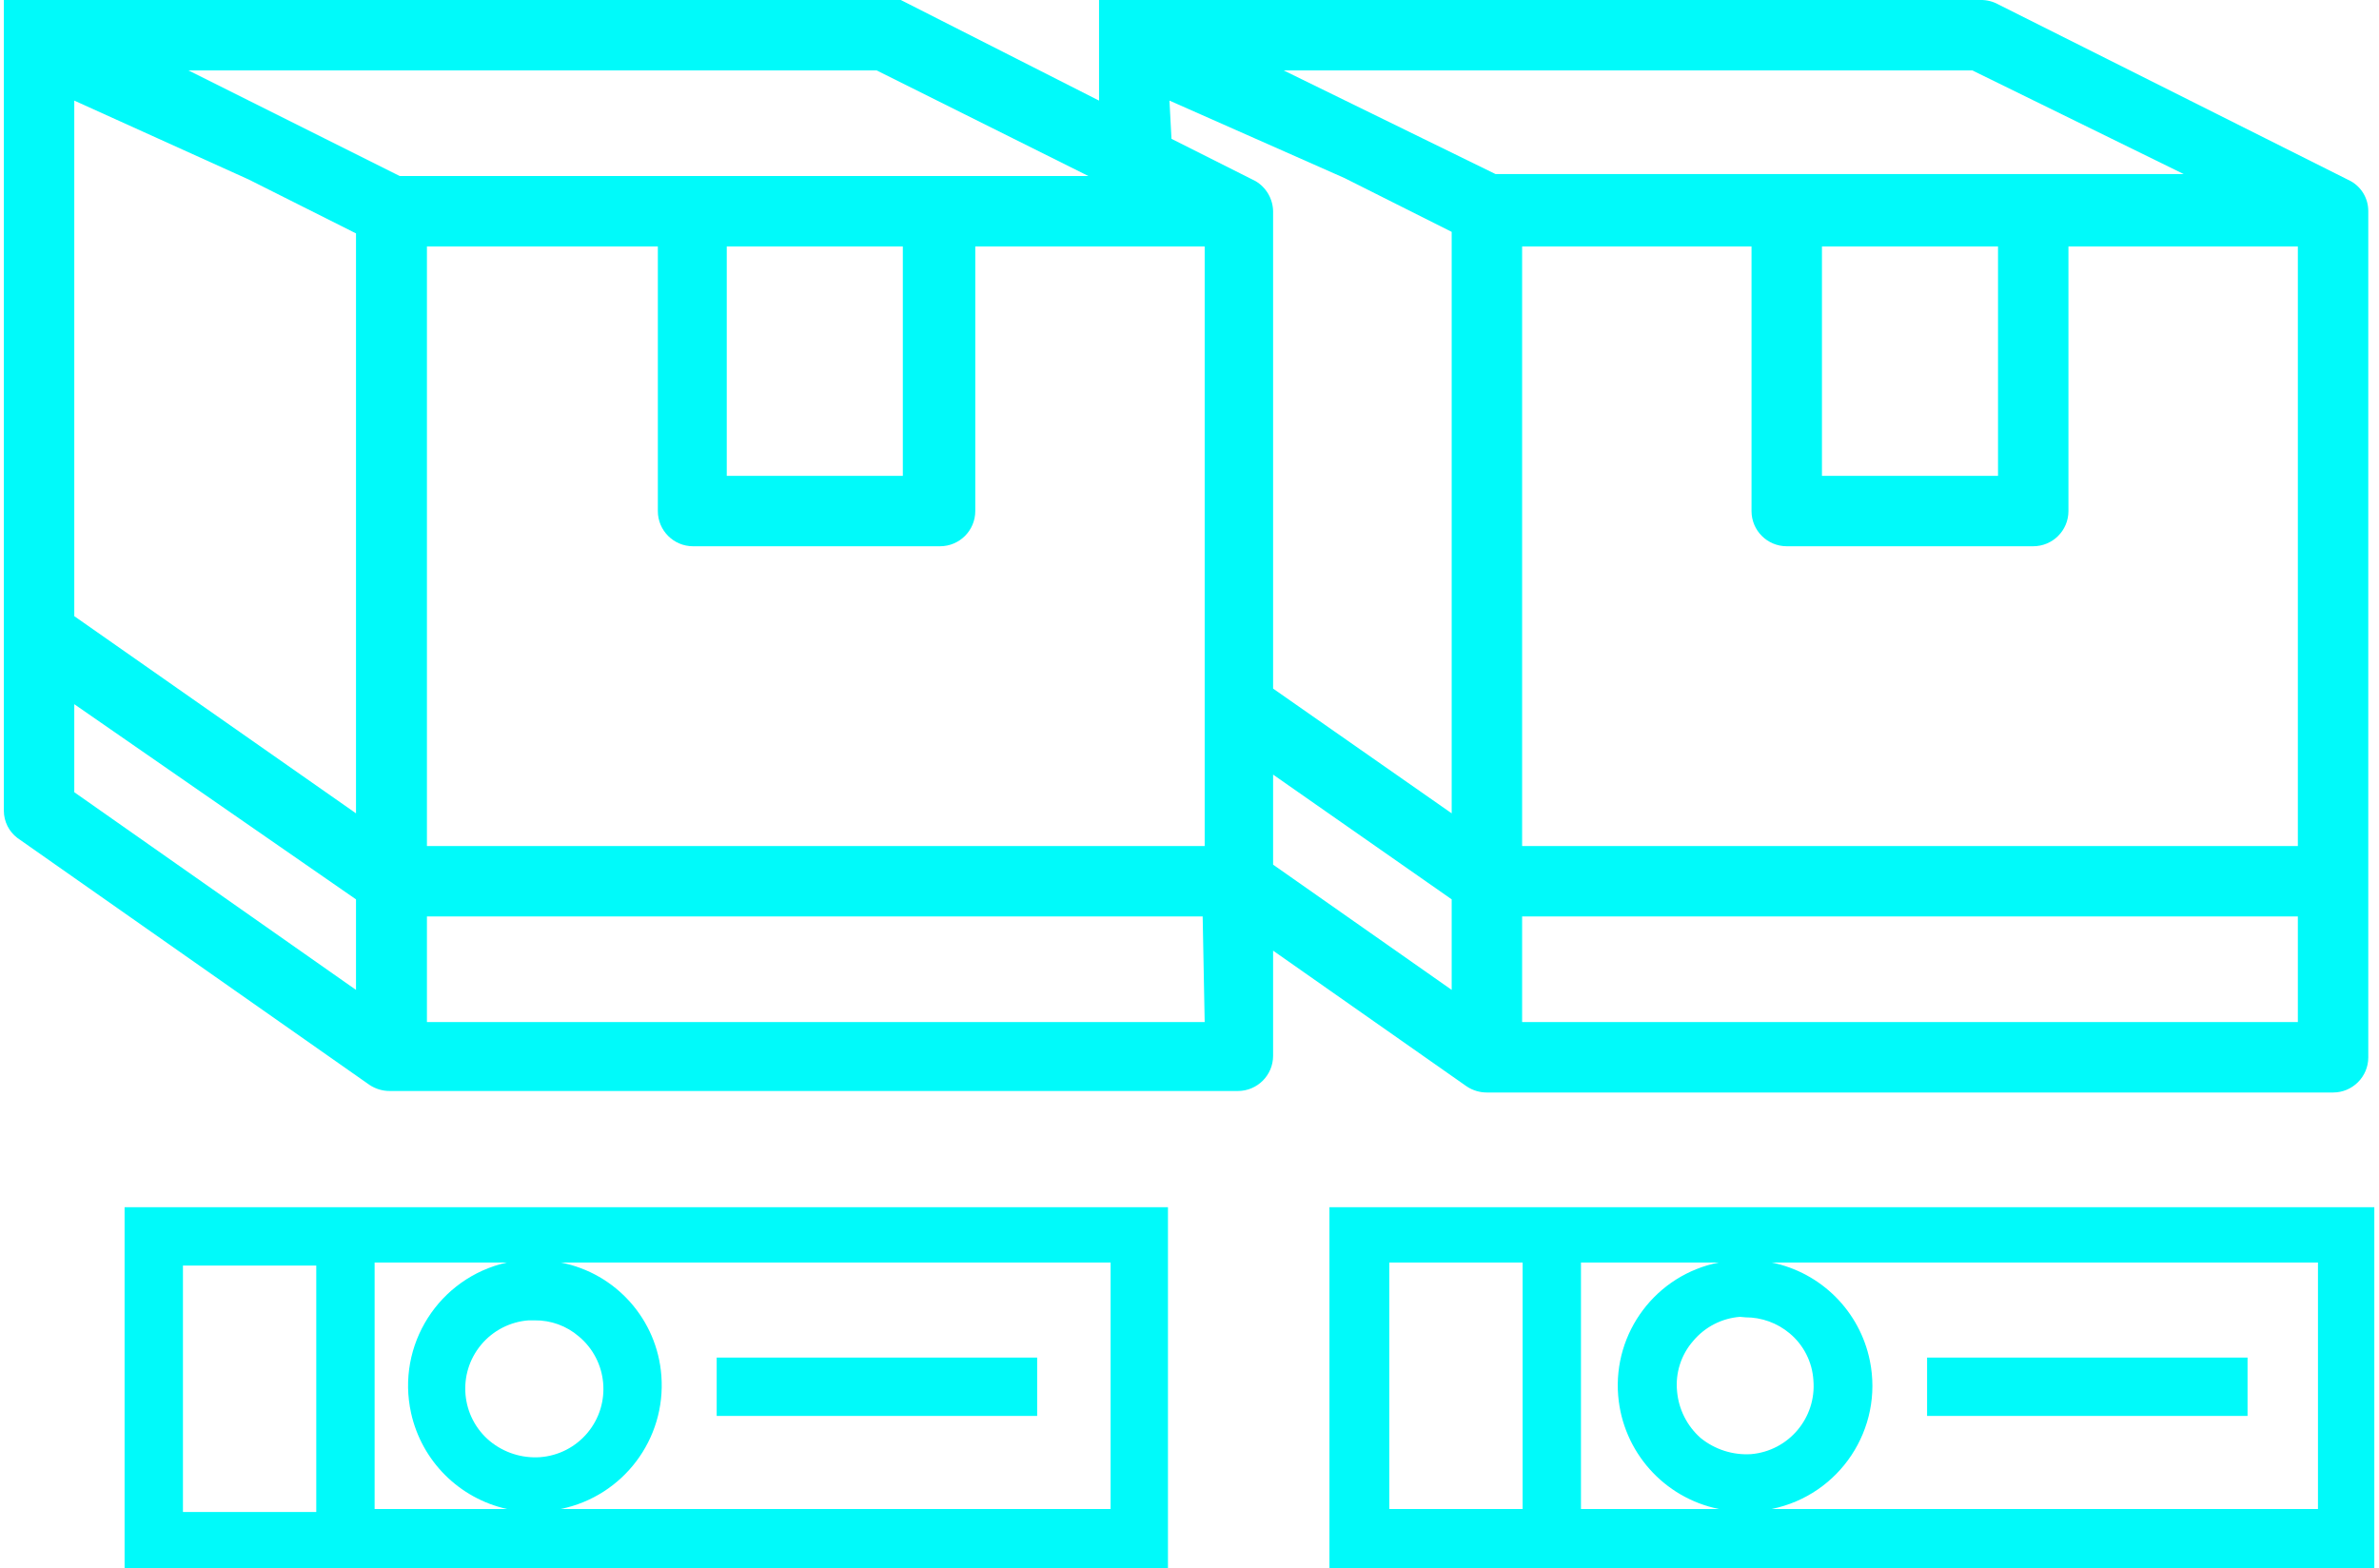 <svg width="273" height="180" xmlns="http://www.w3.org/2000/svg" xmlns:xlink="http://www.w3.org/1999/xlink" xml:space="preserve" overflow="hidden"><defs><clipPath id="clip0"><rect x="551" y="197" width="273" height="180"/></clipPath></defs><g clip-path="url(#clip0)" transform="translate(-551 -197)"><path d="M167.877 124.695 167.877 124.695C168.561 125.149 169.365 125.39 170.186 125.388L267.287 125.388C269.519 125.389 271.328 123.581 271.33 121.349 271.33 121.31 271.329 121.271 271.328 121.232L271.328 24.246C271.339 22.809 270.564 21.48 269.307 20.783L228.897 0.52C228.262 0.165 227.545-0.014 226.818 2.06456e-08L125.677 0 125.677 11.546 102.931 0C102.344-0.147 101.729-0.147 101.142 0L0 0 0 8.082 0 8.082 0 62.059 0 62.059 0 93.06C0.005 94.285 0.581 95.438 1.559 96.177L1.559 96.177 41.969 124.522 41.969 124.522C42.654 124.976 43.457 125.217 44.278 125.215L141.61 125.215C143.842 125.215 145.651 123.406 145.651 121.174L145.651 109.108ZM166.145 113.611 145.651 99.237 145.651 88.903 166.145 103.22ZM263.246 117.306 174.227 117.306 174.227 105.183 263.246 105.183ZM263.246 97.101 174.227 97.101 174.227 28.287 200.552 28.287 200.552 58.653C200.552 60.885 202.361 62.694 204.593 62.694L232.88 62.694C235.112 62.694 236.921 60.885 236.921 58.653L236.921 28.287 263.246 28.287ZM208.634 54.612 208.634 28.287 228.839 28.287 228.839 54.612ZM250.141 19.974 171.167 19.974 146.863 8.082 225.895 8.082ZM133.759 11.546 153.849 20.436 166.145 26.613 166.145 93.348 145.651 79.031 145.651 24.246C145.627 22.819 144.861 21.506 143.631 20.783L143.631 20.783 133.99 15.933ZM40.41 113.611 8.082 90.924 8.082 80.821 40.41 103.22ZM40.41 93.348 8.082 70.718 8.082 70.718 8.082 11.546 28.114 20.609 40.41 26.786ZM21.187 8.082 100.16 8.082 124.464 20.205 45.433 20.205ZM103.162 28.287 103.162 54.612 82.957 54.612 82.957 28.287ZM137.8 117.306 48.55 117.306 48.55 105.183 137.569 105.183ZM137.8 97.101 48.55 97.101 48.55 28.287 75.048 28.287 75.048 58.653C75.048 60.885 76.857 62.694 79.089 62.695 79.108 62.695 79.127 62.694 79.147 62.694L107.434 62.694C109.666 62.694 111.475 60.885 111.475 58.653L111.475 28.287 137.8 28.287Z" fill="#00FAFA" transform="matrix(1 0 0 1 551.442 197)"/><path d="M180.981 138.55 152.117 138.55 152.117 180.231 272.021 180.231 272.021 138.55ZM174.285 173.188 158.987 173.188 158.987 144.901 174.285 144.901ZM199.859 151.193C201.718 151.188 203.518 151.843 204.939 153.04 206.542 154.382 207.522 156.323 207.652 158.409 208.018 162.729 204.814 166.528 200.494 166.895 198.406 167.022 196.347 166.363 194.721 165.048 193.159 163.674 192.188 161.751 192.008 159.679 191.799 157.583 192.467 155.492 193.855 153.906 195.199 152.299 197.135 151.299 199.224 151.135ZM180.981 144.901 196.799 144.901C189.617 146.316 184.645 152.904 185.253 160.199 185.79 166.612 190.493 171.903 196.799 173.188L180.981 173.188ZM265.555 173.188 202.861 173.188C210.672 171.602 215.719 163.984 214.132 156.172 212.979 150.493 208.54 146.054 202.861 144.901L265.555 144.901Z" fill="#00FAFA" transform="matrix(1 0 0 1 551.442 197)"/><path d="M35.85 138.55 13.855 138.55 13.855 180.231 133.586 180.231 133.586 138.55 35.85 138.55ZM35.85 173.534 20.552 173.534 20.552 145.247 35.85 145.247ZM60.904 151.539C62.767 151.513 64.574 152.171 65.985 153.387 69.313 156.166 69.757 161.117 66.978 164.445 65.617 166.075 63.656 167.083 61.539 167.242 59.45 167.386 57.384 166.725 55.767 165.394 52.438 162.615 51.994 157.664 54.773 154.336 56.134 152.707 58.095 151.698 60.212 151.539ZM127.004 173.188 63.906 173.188C71.06 171.726 76.008 165.17 75.452 157.89L75.452 157.89C74.972 151.452 70.243 146.132 63.906 144.901L127.004 144.901ZM57.729 144.901C49.918 146.64 44.996 154.382 46.735 162.193 47.957 167.681 52.242 171.966 57.729 173.188L42.547 173.188 42.547 144.901Z" fill="#00FAFA" transform="matrix(1 0 0 1 551.442 197)"/><path d="M81.802 155.811 118.576 155.811 118.576 162.508 81.802 162.508Z" fill="#00FAFA" transform="matrix(1 0 0 1 551.442 197)"/><path d="M220.699 155.811 257.473 155.811 257.473 162.508 220.699 162.508Z" fill="#00FAFA" transform="matrix(1 0 0 1 551.442 197)"/></g></svg>